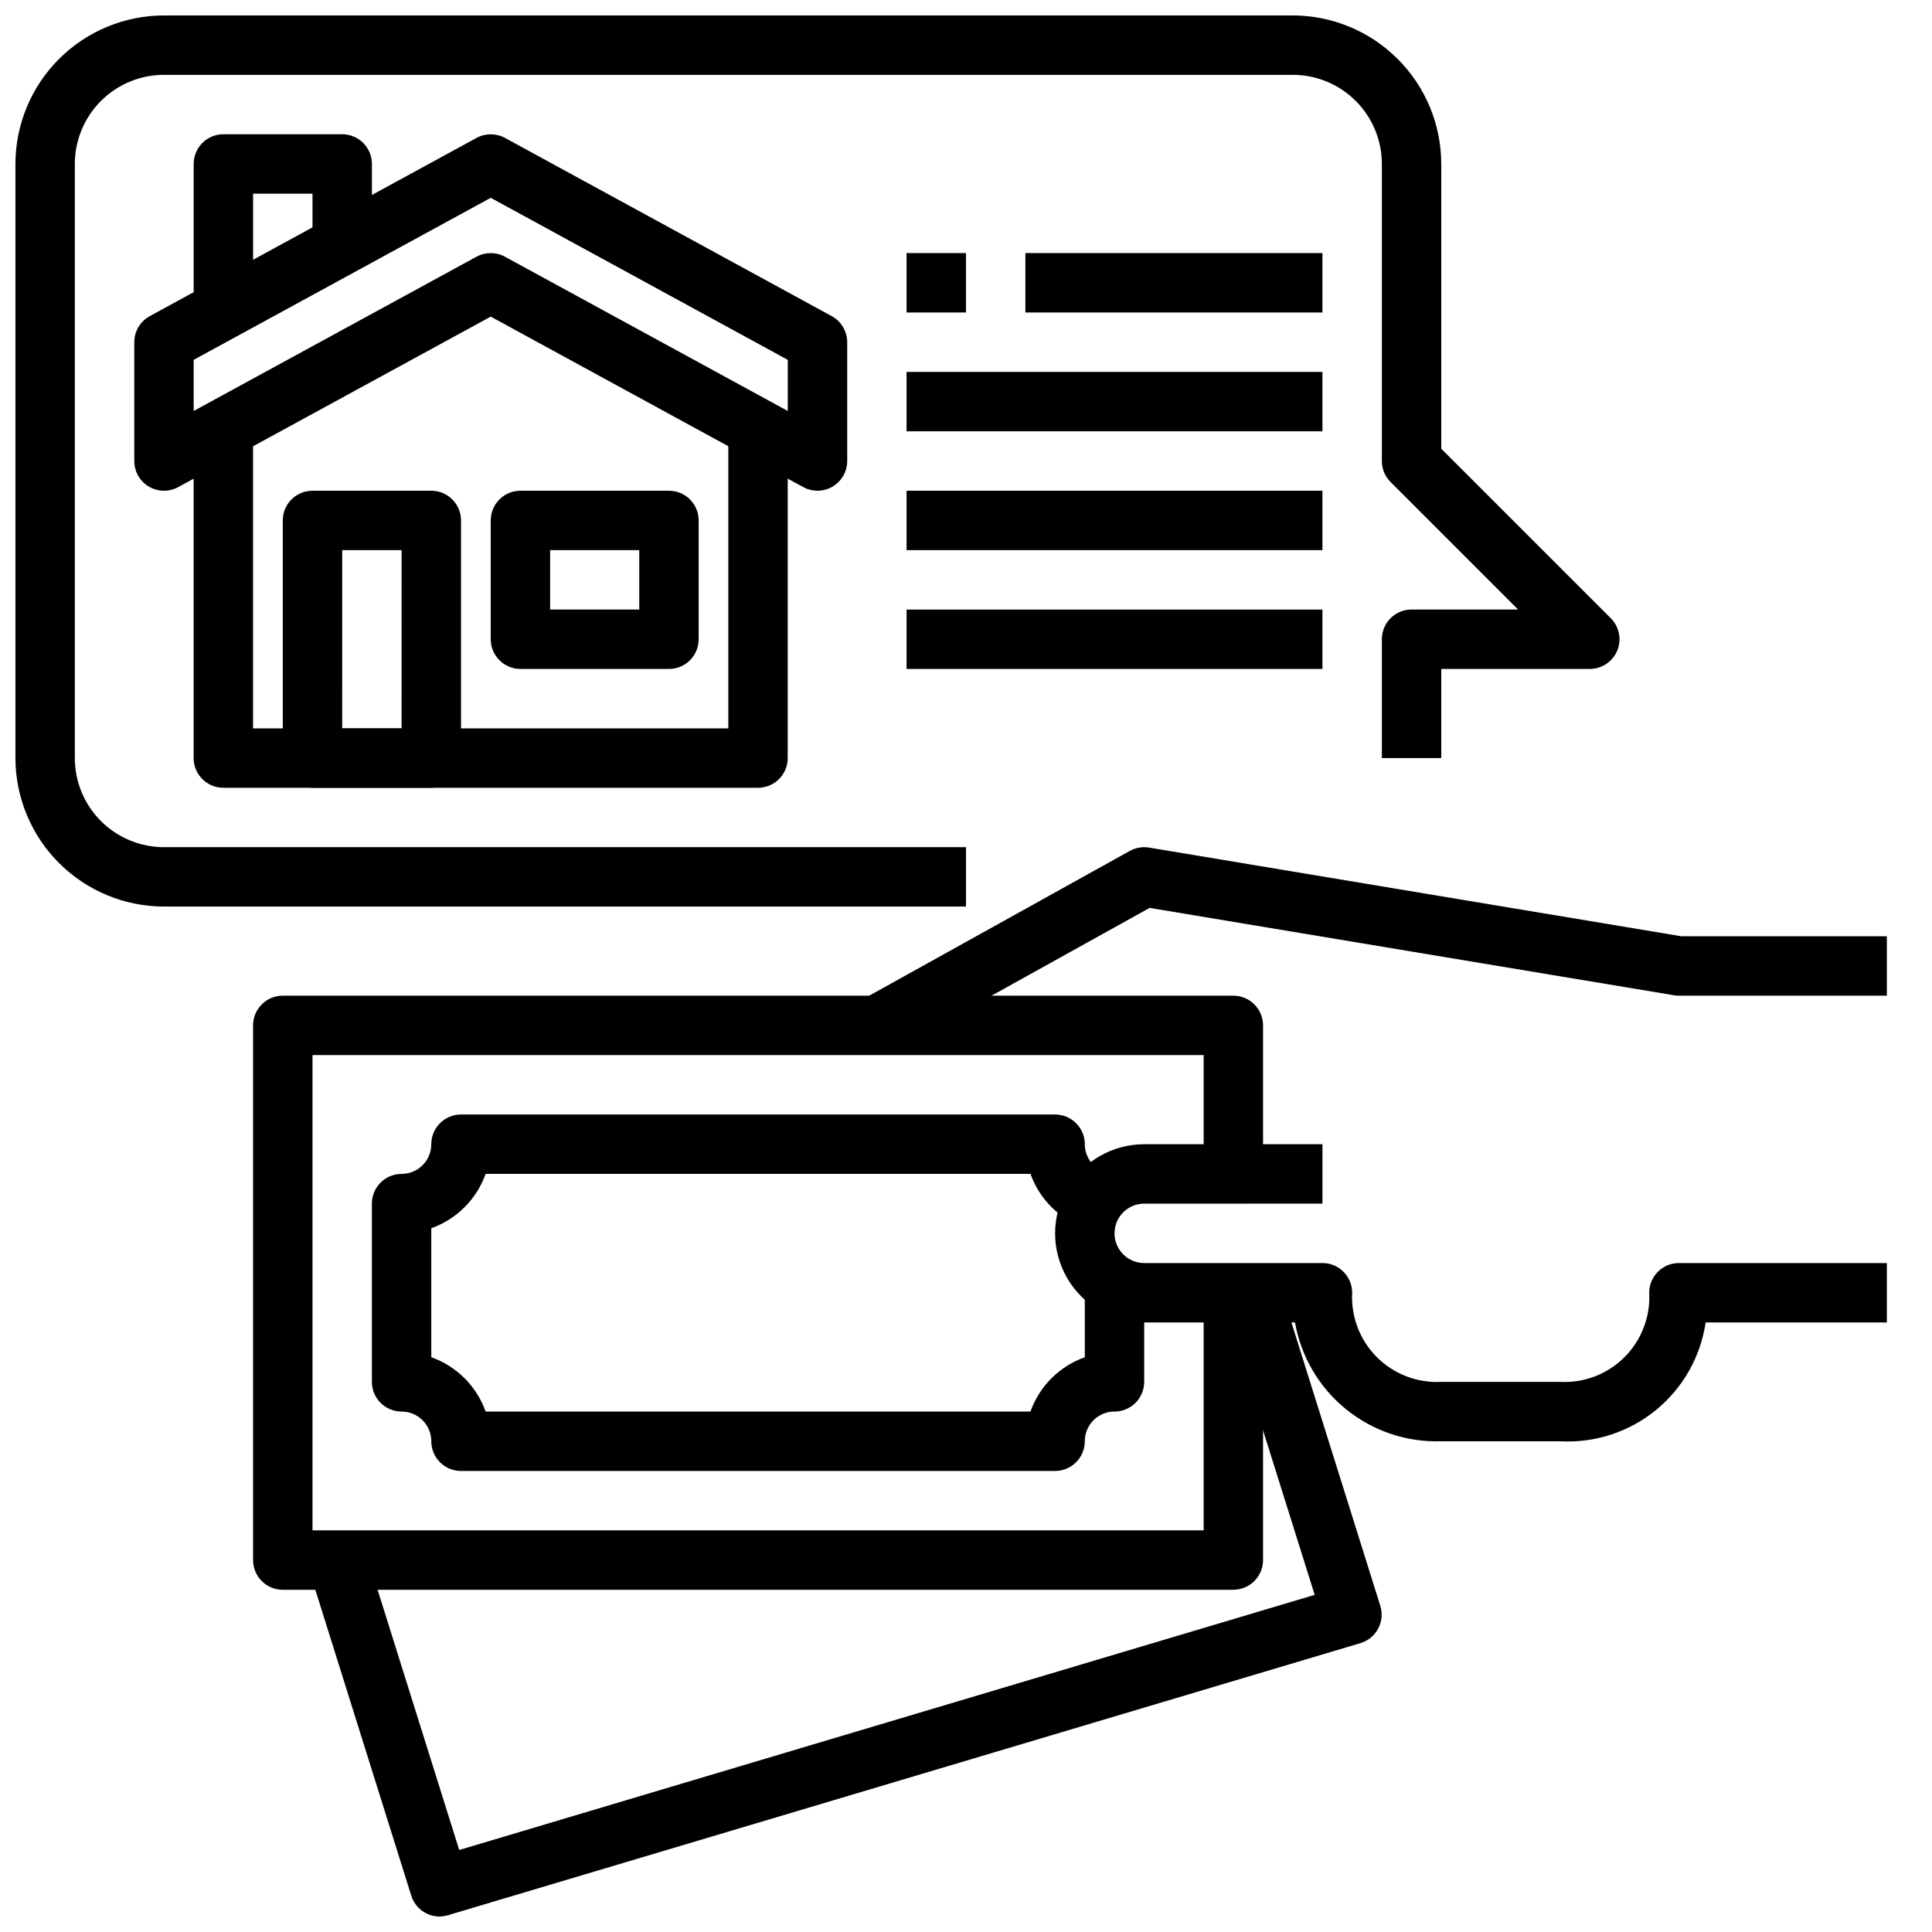 <?xml version="1.0" encoding="UTF-8"?>
<!-- Uploaded to: ICON Repo, www.svgrepo.com, Generator: ICON Repo Mixer Tools -->
<svg width="800px" height="800px" version="1.1" viewBox="144 144 512 512" xmlns="http://www.w3.org/2000/svg">
 <defs>
  <clipPath id="b">
   <path d="m225 484h286v167.9h-286z"/>
  </clipPath>
  <clipPath id="a">
   <path d="m148.09 148.09h425.91v236.91h-425.91z"/>
  </clipPath>
 </defs>
 <path d="m557.44 525.95h-31.488c-9.168 0.301-18.141-2.719-25.262-8.504-7.121-5.785-11.914-13.945-13.5-22.984h-39.957c-8.438 0-16.234-4.5-20.453-11.805-4.219-7.309-4.219-16.312 0-23.617 4.219-7.309 12.016-11.809 20.453-11.809h47.23v15.742l-47.23 0.004c-4.348 0-7.871 3.523-7.871 7.871s3.523 7.871 7.871 7.871h47.23c2.09 0 4.094 0.828 5.566 2.305 1.477 1.477 2.309 3.481 2.309 5.566-0.336 6.371 2.051 12.582 6.562 17.086 4.516 4.504 10.73 6.879 17.102 6.531h31.438c6.371 0.336 12.582-2.051 17.086-6.566 4.504-4.512 6.879-10.73 6.531-17.098 0.027-4.328 3.543-7.824 7.871-7.824h55.105v15.742h-48.02c-1.34 9.117-6.043 17.402-13.18 23.227-7.137 5.828-16.195 8.773-25.395 8.262z"/>
 <path d="m380.2 422.62-7.637-13.762 70.848-39.359 0.004 0.004c1.555-0.863 3.356-1.176 5.109-0.883l141.06 23.504h54.449v15.742l-55.105 0.004c-0.43 0-0.863-0.039-1.289-0.109l-138.98-23.16z"/>
 <path d="m470.85 565.31h-251.91c-4.348 0-7.871-3.527-7.871-7.875v-141.7c0-4.348 3.523-7.871 7.871-7.871h251.91c2.086 0 4.09 0.828 5.566 2.305 1.477 1.477 2.305 3.481 2.305 5.566v39.359h-15.742v-31.488h-236.16v125.95h236.16v-62.977h15.742v70.848c0 2.09-0.828 4.09-2.305 5.566-1.477 1.477-3.481 2.309-5.566 2.309z"/>
 <g clip-path="url(#b)">
  <path d="m260.51 651.9c-3.441 0-6.481-2.231-7.512-5.508l-27.16-86.594 15.02-4.723 24.84 79.191 226.71-67.613-24.402-77.711 15.02-4.723 26.766 85.332h-0.004c0.629 2.008 0.43 4.188-0.559 6.047-0.988 1.859-2.684 3.246-4.699 3.848l-241.83 72.109c-0.711 0.215-1.453 0.332-2.195 0.344z"/>
 </g>
 <path d="m423.61 533.82h-157.44c-4.348 0-7.875-3.527-7.875-7.875 0-2.086-0.828-4.09-2.305-5.566-1.477-1.473-3.477-2.305-5.566-2.305-4.348 0-7.871-3.523-7.871-7.871v-47.23c0-4.348 3.523-7.875 7.871-7.875 2.09 0 4.09-0.828 5.566-2.305 1.477-1.477 2.305-3.477 2.305-5.566 0-4.348 3.527-7.871 7.875-7.871h157.44c2.09 0 4.09 0.828 5.566 2.305 1.477 1.477 2.309 3.481 2.309 5.566 0 3.32 2.106 6.273 5.242 7.359l-5.133 14.879c-6.766-2.336-12.102-7.625-14.5-14.367h-144.4c-2.391 6.723-7.676 12.008-14.398 14.398v34.18c6.723 2.391 12.008 7.68 14.398 14.398h144.39c2.391-6.719 7.676-12.008 14.398-14.398v-19.215h15.742v25.742c0 2.086-0.828 4.09-2.305 5.566-1.477 1.477-3.481 2.305-5.566 2.305-4.348 0-7.871 3.523-7.871 7.871 0 2.09-0.832 4.09-2.309 5.566-1.477 1.477-3.477 2.309-5.566 2.309z"/>
 <g clip-path="url(#a)">
  <path d="m400 384.25h-212.55c-10.434-0.012-20.438-4.164-27.816-11.543-7.379-7.379-11.531-17.383-11.543-27.816v-157.44c0.012-10.434 4.164-20.438 11.543-27.816 7.379-7.379 17.383-11.531 27.816-11.543h299.14c10.438 0.012 20.441 4.164 27.82 11.543 7.379 7.379 11.527 17.383 11.539 27.816v75.461l44.926 44.926c2.254 2.254 2.926 5.637 1.707 8.578-1.219 2.941-4.086 4.859-7.269 4.859h-39.363v23.617h-15.742v-31.488c0-4.348 3.523-7.871 7.871-7.871h28.23l-33.797-33.797c-1.477-1.473-2.305-3.477-2.305-5.562v-78.723c0-6.262-2.488-12.27-6.918-16.699-4.43-4.43-10.434-6.918-16.699-6.918h-299.14c-6.262 0-12.27 2.488-16.699 6.918-4.43 4.43-6.918 10.438-6.918 16.699v157.44c0 6.262 2.488 12.27 6.918 16.699 4.43 4.43 10.438 6.918 16.699 6.918h212.55z"/>
 </g>
 <path d="m344.89 352.77h-141.7c-4.348 0-7.875-3.523-7.875-7.871v-87.301h15.746v79.43h125.95v-79.43h15.742v87.301c0 2.086-0.828 4.09-2.305 5.566-1.477 1.477-3.481 2.305-5.566 2.305z"/>
 <path d="m360.64 274.05c-1.316-0.004-2.613-0.332-3.769-0.961l-82.82-45.18-82.824 45.18c-2.438 1.332-5.398 1.277-7.789-0.141-2.387-1.418-3.852-3.992-3.852-6.769v-31.488c0-2.883 1.574-5.535 4.102-6.914l86.594-47.23c2.348-1.281 5.188-1.281 7.539 0l86.594 47.23c2.527 1.379 4.102 4.031 4.102 6.914v31.488c0 2.086-0.832 4.09-2.309 5.566-1.477 1.473-3.477 2.305-5.566 2.305zm-86.59-62.977c1.316 0 2.613 0.328 3.769 0.961l74.949 40.879v-13.547l-78.719-42.941-78.723 42.941v13.547l74.949-40.879h0.004c1.156-0.633 2.453-0.961 3.769-0.961z"/>
 <path d="m258.3 352.77h-31.488c-4.348 0-7.871-3.523-7.871-7.871v-62.977c0-4.348 3.523-7.871 7.871-7.871h31.488c2.09 0 4.09 0.828 5.566 2.305 1.477 1.477 2.309 3.481 2.309 5.566v62.977c0 2.086-0.832 4.09-2.309 5.566-1.477 1.477-3.477 2.305-5.566 2.305zm-23.617-15.742h15.742l0.004-47.234h-15.742z"/>
 <path d="m321.28 321.28h-39.359c-4.348 0-7.871-3.523-7.871-7.871v-31.488c0-4.348 3.523-7.871 7.871-7.871h39.359c2.09 0 4.09 0.828 5.566 2.305 1.477 1.477 2.305 3.481 2.305 5.566v31.488c0 2.086-0.828 4.09-2.305 5.566-1.477 1.477-3.477 2.305-5.566 2.305zm-31.488-15.742h23.617v-15.746h-23.617z"/>
 <path d="m211.07 226.81h-15.746v-39.359c0-4.348 3.527-7.871 7.875-7.871h31.488c2.086 0 4.09 0.828 5.566 2.305 1.477 1.477 2.305 3.481 2.305 5.566v23.617h-15.746v-15.746h-15.742z"/>
 <path d="m415.74 211.07h78.719v15.742h-78.719z"/>
 <path d="m384.25 211.07h15.742v15.742h-15.742z"/>
 <path d="m384.25 242.56h110.21v15.742h-110.21z"/>
 <path d="m384.25 274.05h110.21v15.742h-110.21z"/>
 <path d="m384.25 305.54h110.21v15.742h-110.21z"/>
</svg>